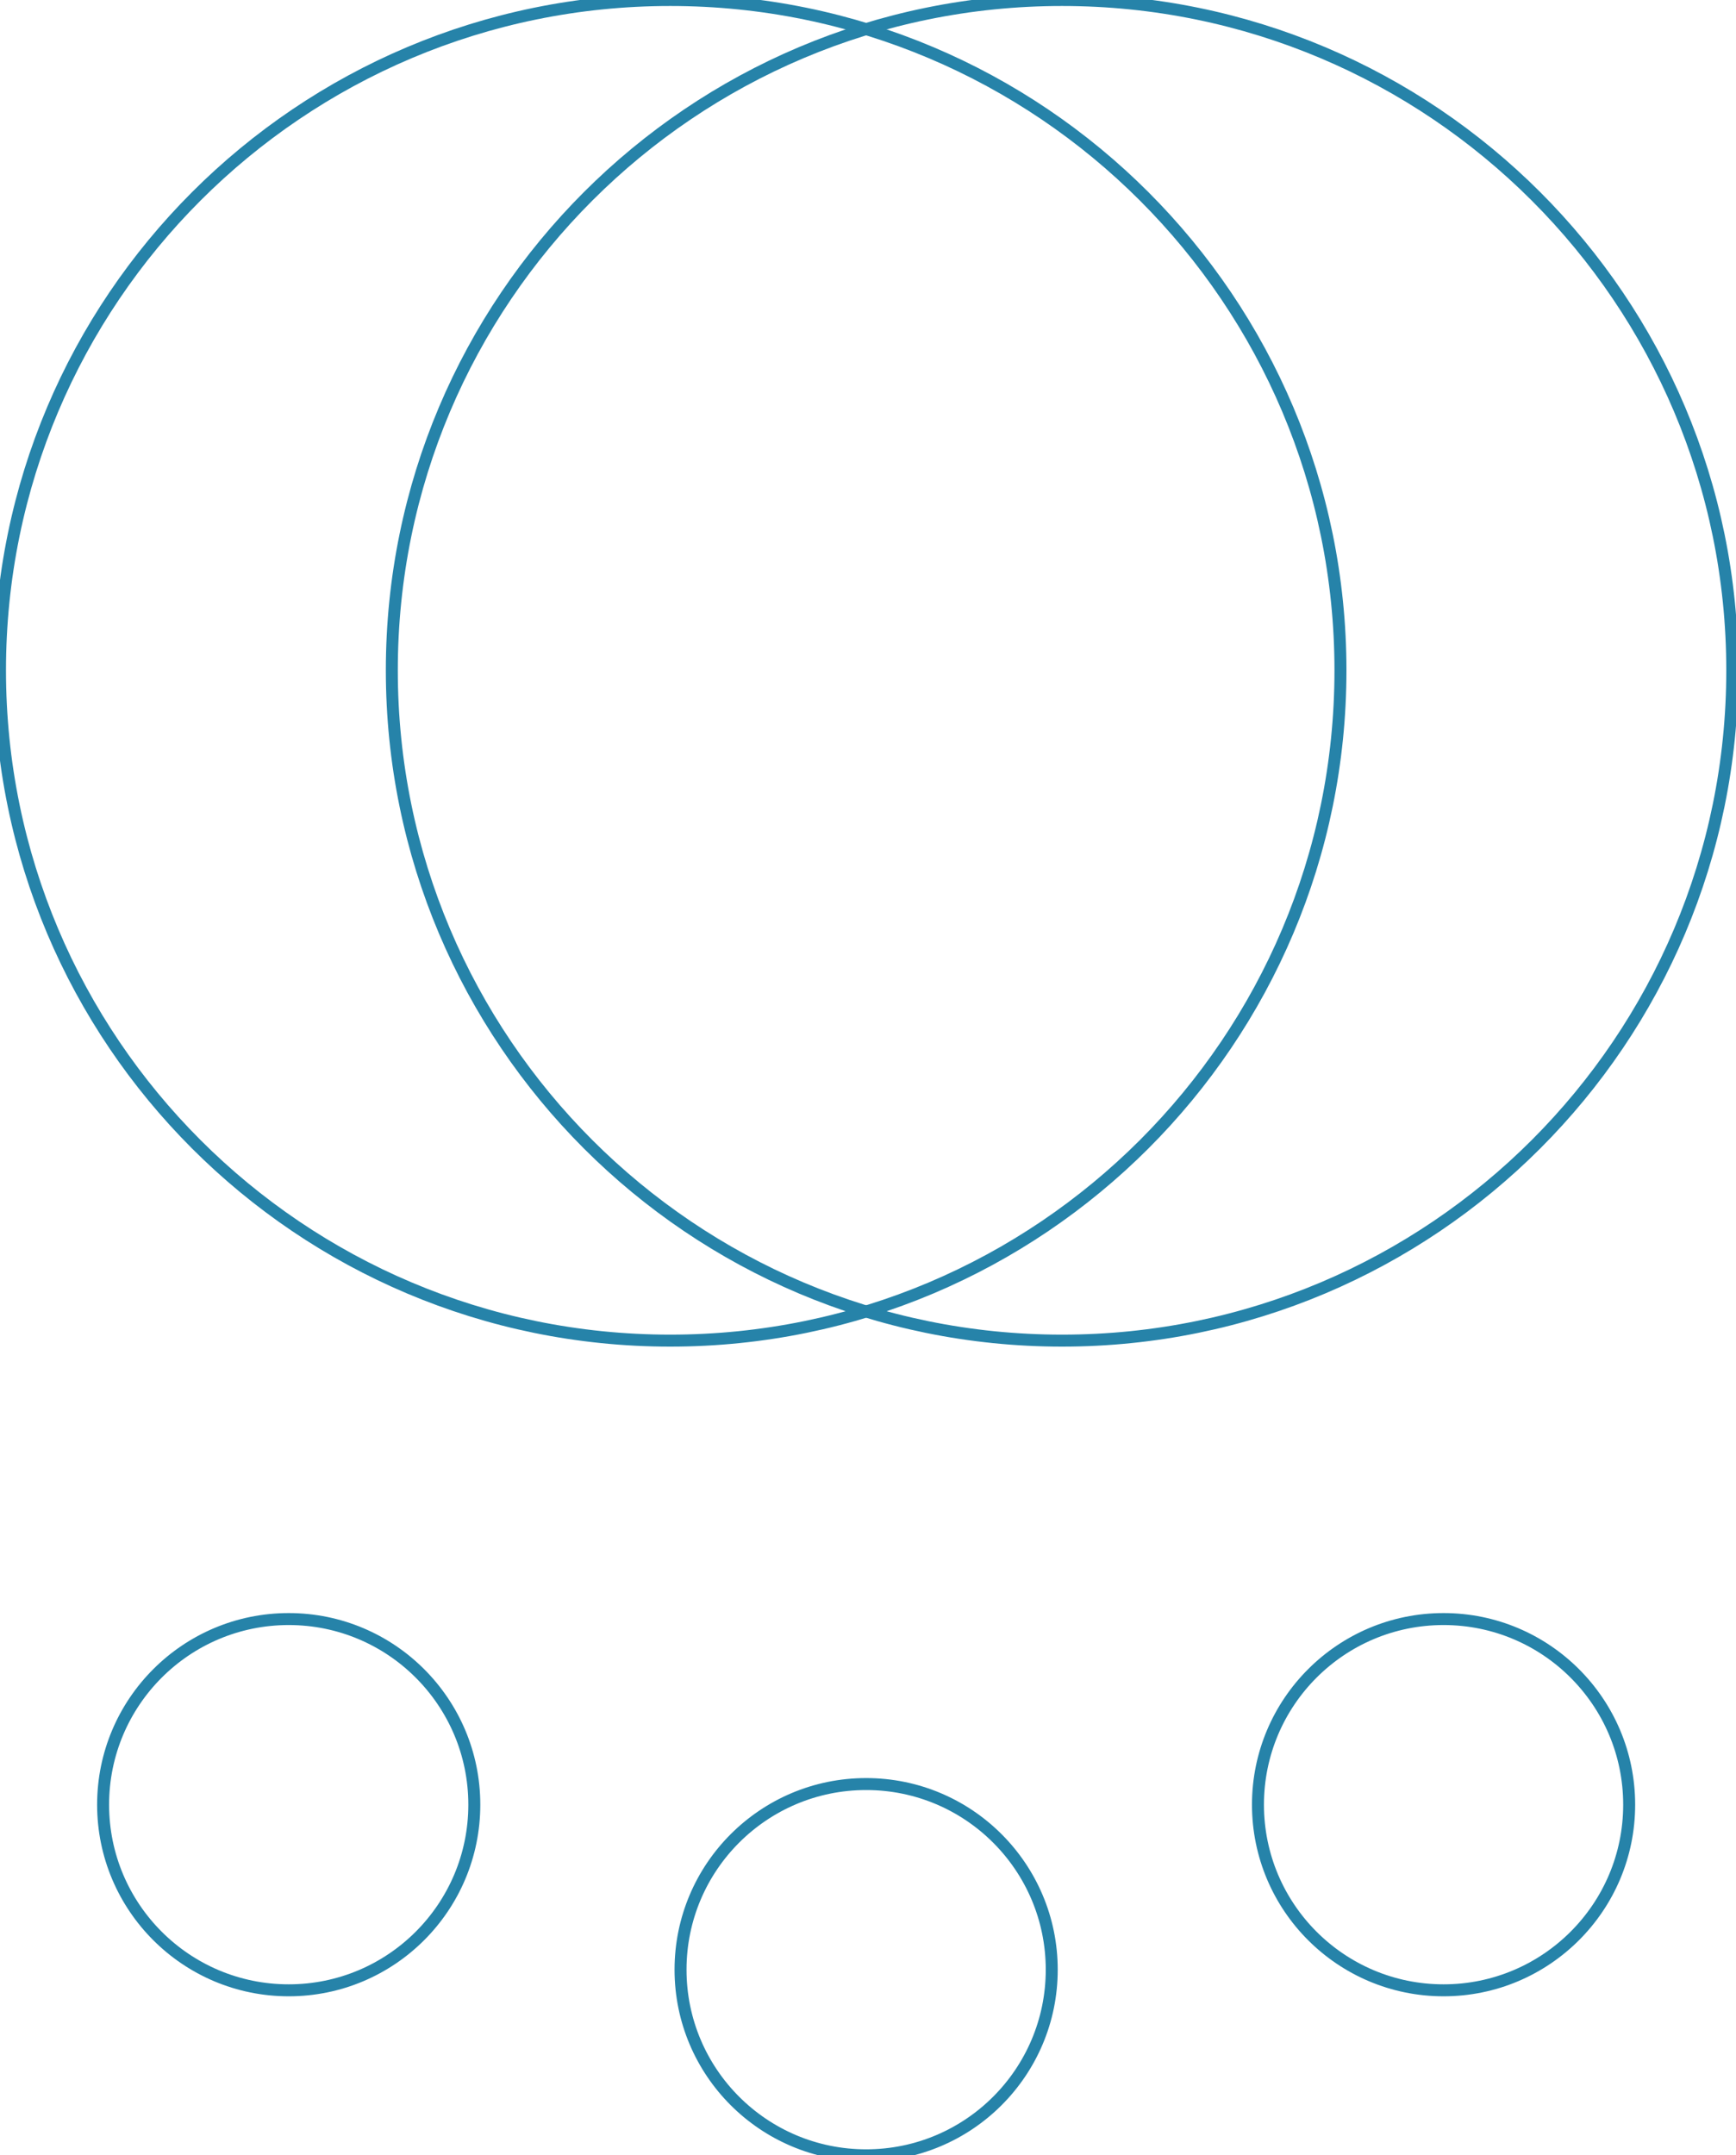 <svg width="145" height="180" viewBox="0 0 145 180" fill="none" xmlns="http://www.w3.org/2000/svg">
<path d="M55.981 111.962C86.898 111.962 111.962 86.898 111.962 55.981C111.962 25.064 86.898 0 55.981 0C25.064 0 0 25.064 0 55.981C0 86.898 25.064 111.962 55.981 111.962Z" stroke="#2683A9"/>
<path d="M88.708 111.962C119.625 111.962 144.689 86.898 144.689 55.981C144.689 25.064 119.625 0 88.708 0C57.791 0 32.727 25.064 32.727 55.981C32.727 86.898 57.791 111.962 88.708 111.962Z" stroke="#2683A9"/>
<path d="M72.345 180C80.906 180 87.847 173.059 87.847 164.498C87.847 155.936 80.906 148.995 72.345 148.995C63.783 148.995 56.842 155.936 56.842 164.498C56.842 173.059 63.783 180 72.345 180Z" stroke="#2683A9"/>
<path d="M120.574 166.22C129.136 166.22 136.077 159.279 136.077 150.718C136.077 142.156 129.136 135.215 120.574 135.215C112.012 135.215 105.072 142.156 105.072 150.718C105.072 159.279 112.012 166.22 120.574 166.22Z" stroke="#2683A9"/>
<path d="M24.115 166.22C32.676 166.22 39.617 159.279 39.617 150.718C39.617 142.156 32.676 135.215 24.115 135.215C15.553 135.215 8.612 142.156 8.612 150.718C8.612 159.279 15.553 166.22 24.115 166.22Z" stroke="#2683A9"/>
</svg>
